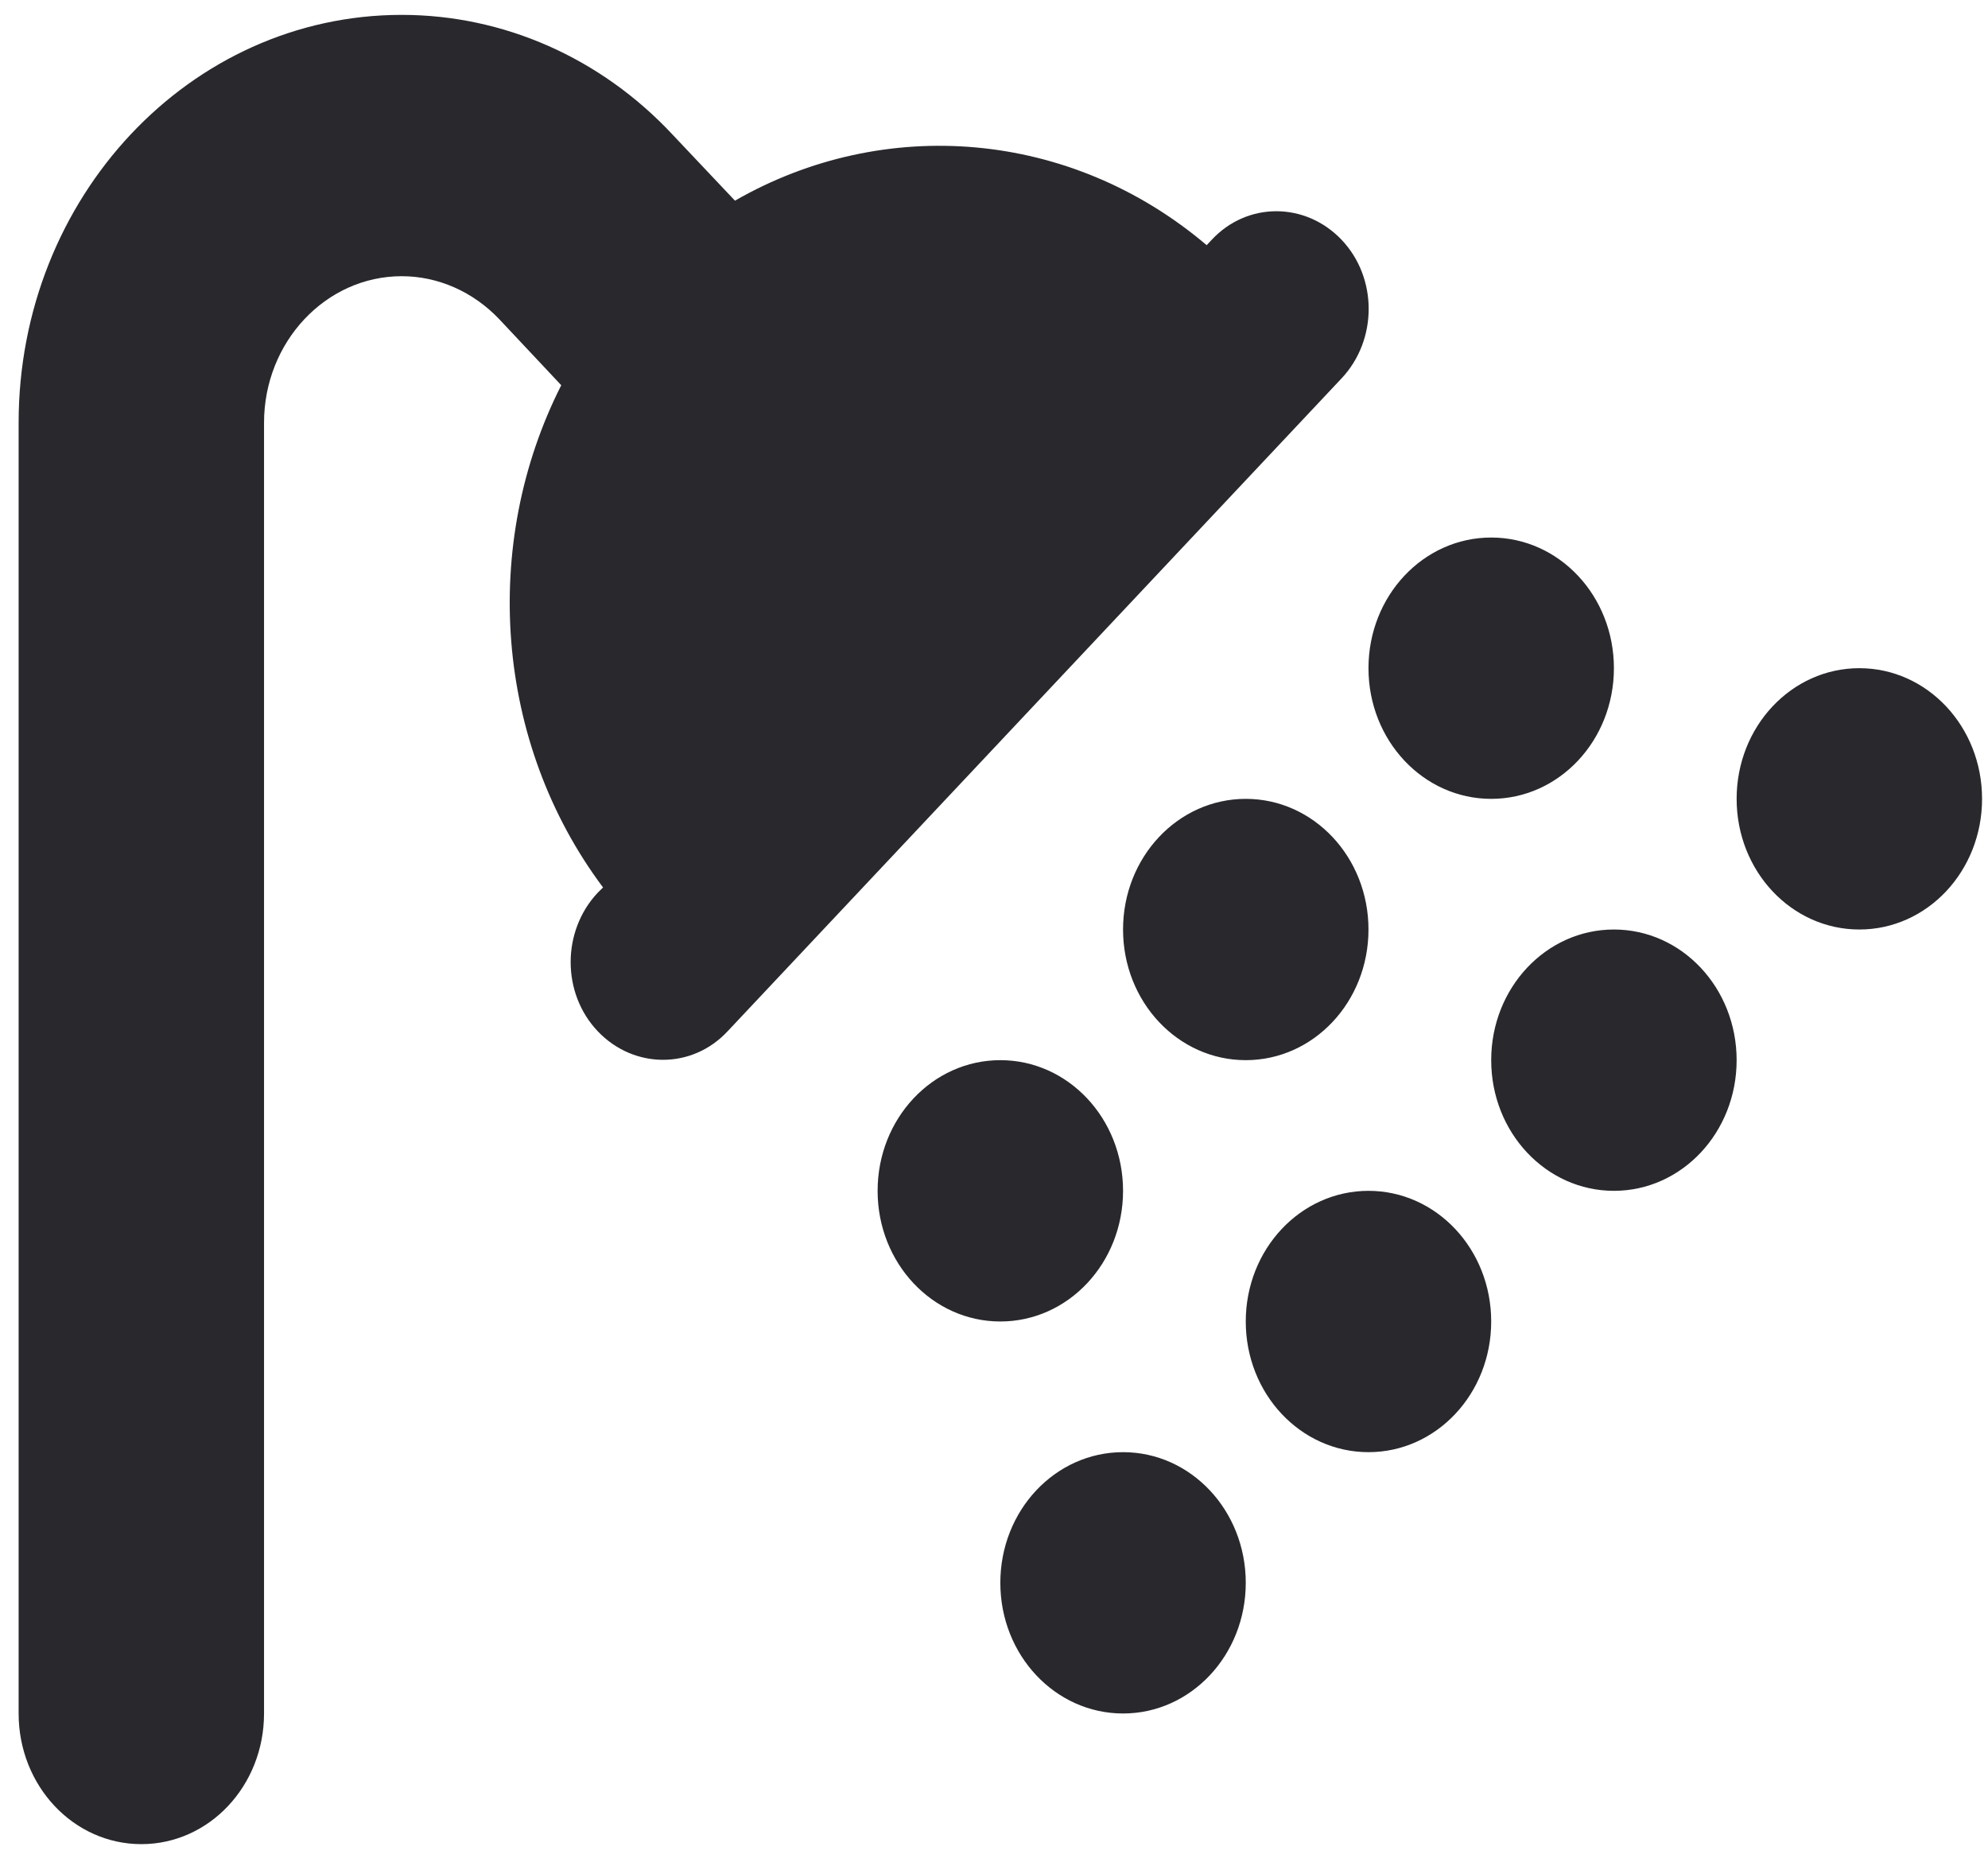 <svg width="81" height="76" viewBox="0 0 81 76" fill="none" xmlns="http://www.w3.org/2000/svg">
<path d="M10.758 17.222C10.758 13.929 13.274 11.251 16.368 11.251C17.852 11.251 19.274 11.883 20.337 12.997L22.868 15.692C19.587 22.162 20.149 30.245 24.571 36.15L24.352 36.366C22.884 37.93 22.884 40.458 24.352 42.005C25.821 43.551 28.196 43.568 29.649 42.005L54.665 15.409C56.133 13.845 56.133 11.317 54.665 9.771C53.196 8.224 50.821 8.207 49.368 9.771L49.165 9.987C43.618 5.28 36.024 4.681 29.946 8.174L27.399 5.479C24.477 2.352 20.509 0.606 16.368 0.606C7.743 0.606 0.759 8.041 0.759 17.222L0.759 69.798C0.759 72.742 2.993 75.12 5.759 75.12C8.524 75.12 10.758 72.742 10.758 69.798L10.758 17.222ZM40.758 53.83C43.524 53.83 45.758 51.452 45.758 48.508C45.758 45.564 43.524 43.185 40.758 43.185C37.993 43.185 35.758 45.564 35.758 48.508C35.758 51.452 37.993 53.83 40.758 53.83ZM50.758 64.475C50.758 61.531 48.524 59.153 45.758 59.153C42.993 59.153 40.758 61.531 40.758 64.475C40.758 67.419 42.993 69.798 45.758 69.798C48.524 69.798 50.758 67.419 50.758 64.475ZM50.758 43.185C53.524 43.185 55.758 40.807 55.758 37.863C55.758 34.919 53.524 32.541 50.758 32.541C47.993 32.541 45.758 34.919 45.758 37.863C45.758 40.807 47.993 43.185 50.758 43.185ZM60.758 53.83C60.758 50.886 58.524 48.508 55.758 48.508C52.993 48.508 50.758 50.886 50.758 53.83C50.758 56.774 52.993 59.153 55.758 59.153C58.524 59.153 60.758 56.774 60.758 53.83ZM60.758 32.541C63.524 32.541 65.758 30.162 65.758 27.218C65.758 24.274 63.524 21.896 60.758 21.896C57.993 21.896 55.758 24.274 55.758 27.218C55.758 30.162 57.993 32.541 60.758 32.541ZM70.758 43.185C70.758 40.242 68.524 37.863 65.758 37.863C62.993 37.863 60.758 40.242 60.758 43.185C60.758 46.129 62.993 48.508 65.758 48.508C68.524 48.508 70.758 46.129 70.758 43.185ZM75.758 37.863C78.524 37.863 80.758 35.485 80.758 32.541C80.758 29.597 78.524 27.218 75.758 27.218C72.993 27.218 70.758 29.597 70.758 32.541C70.758 35.485 72.993 37.863 75.758 37.863Z" fill="#29282D"/>
</svg>

